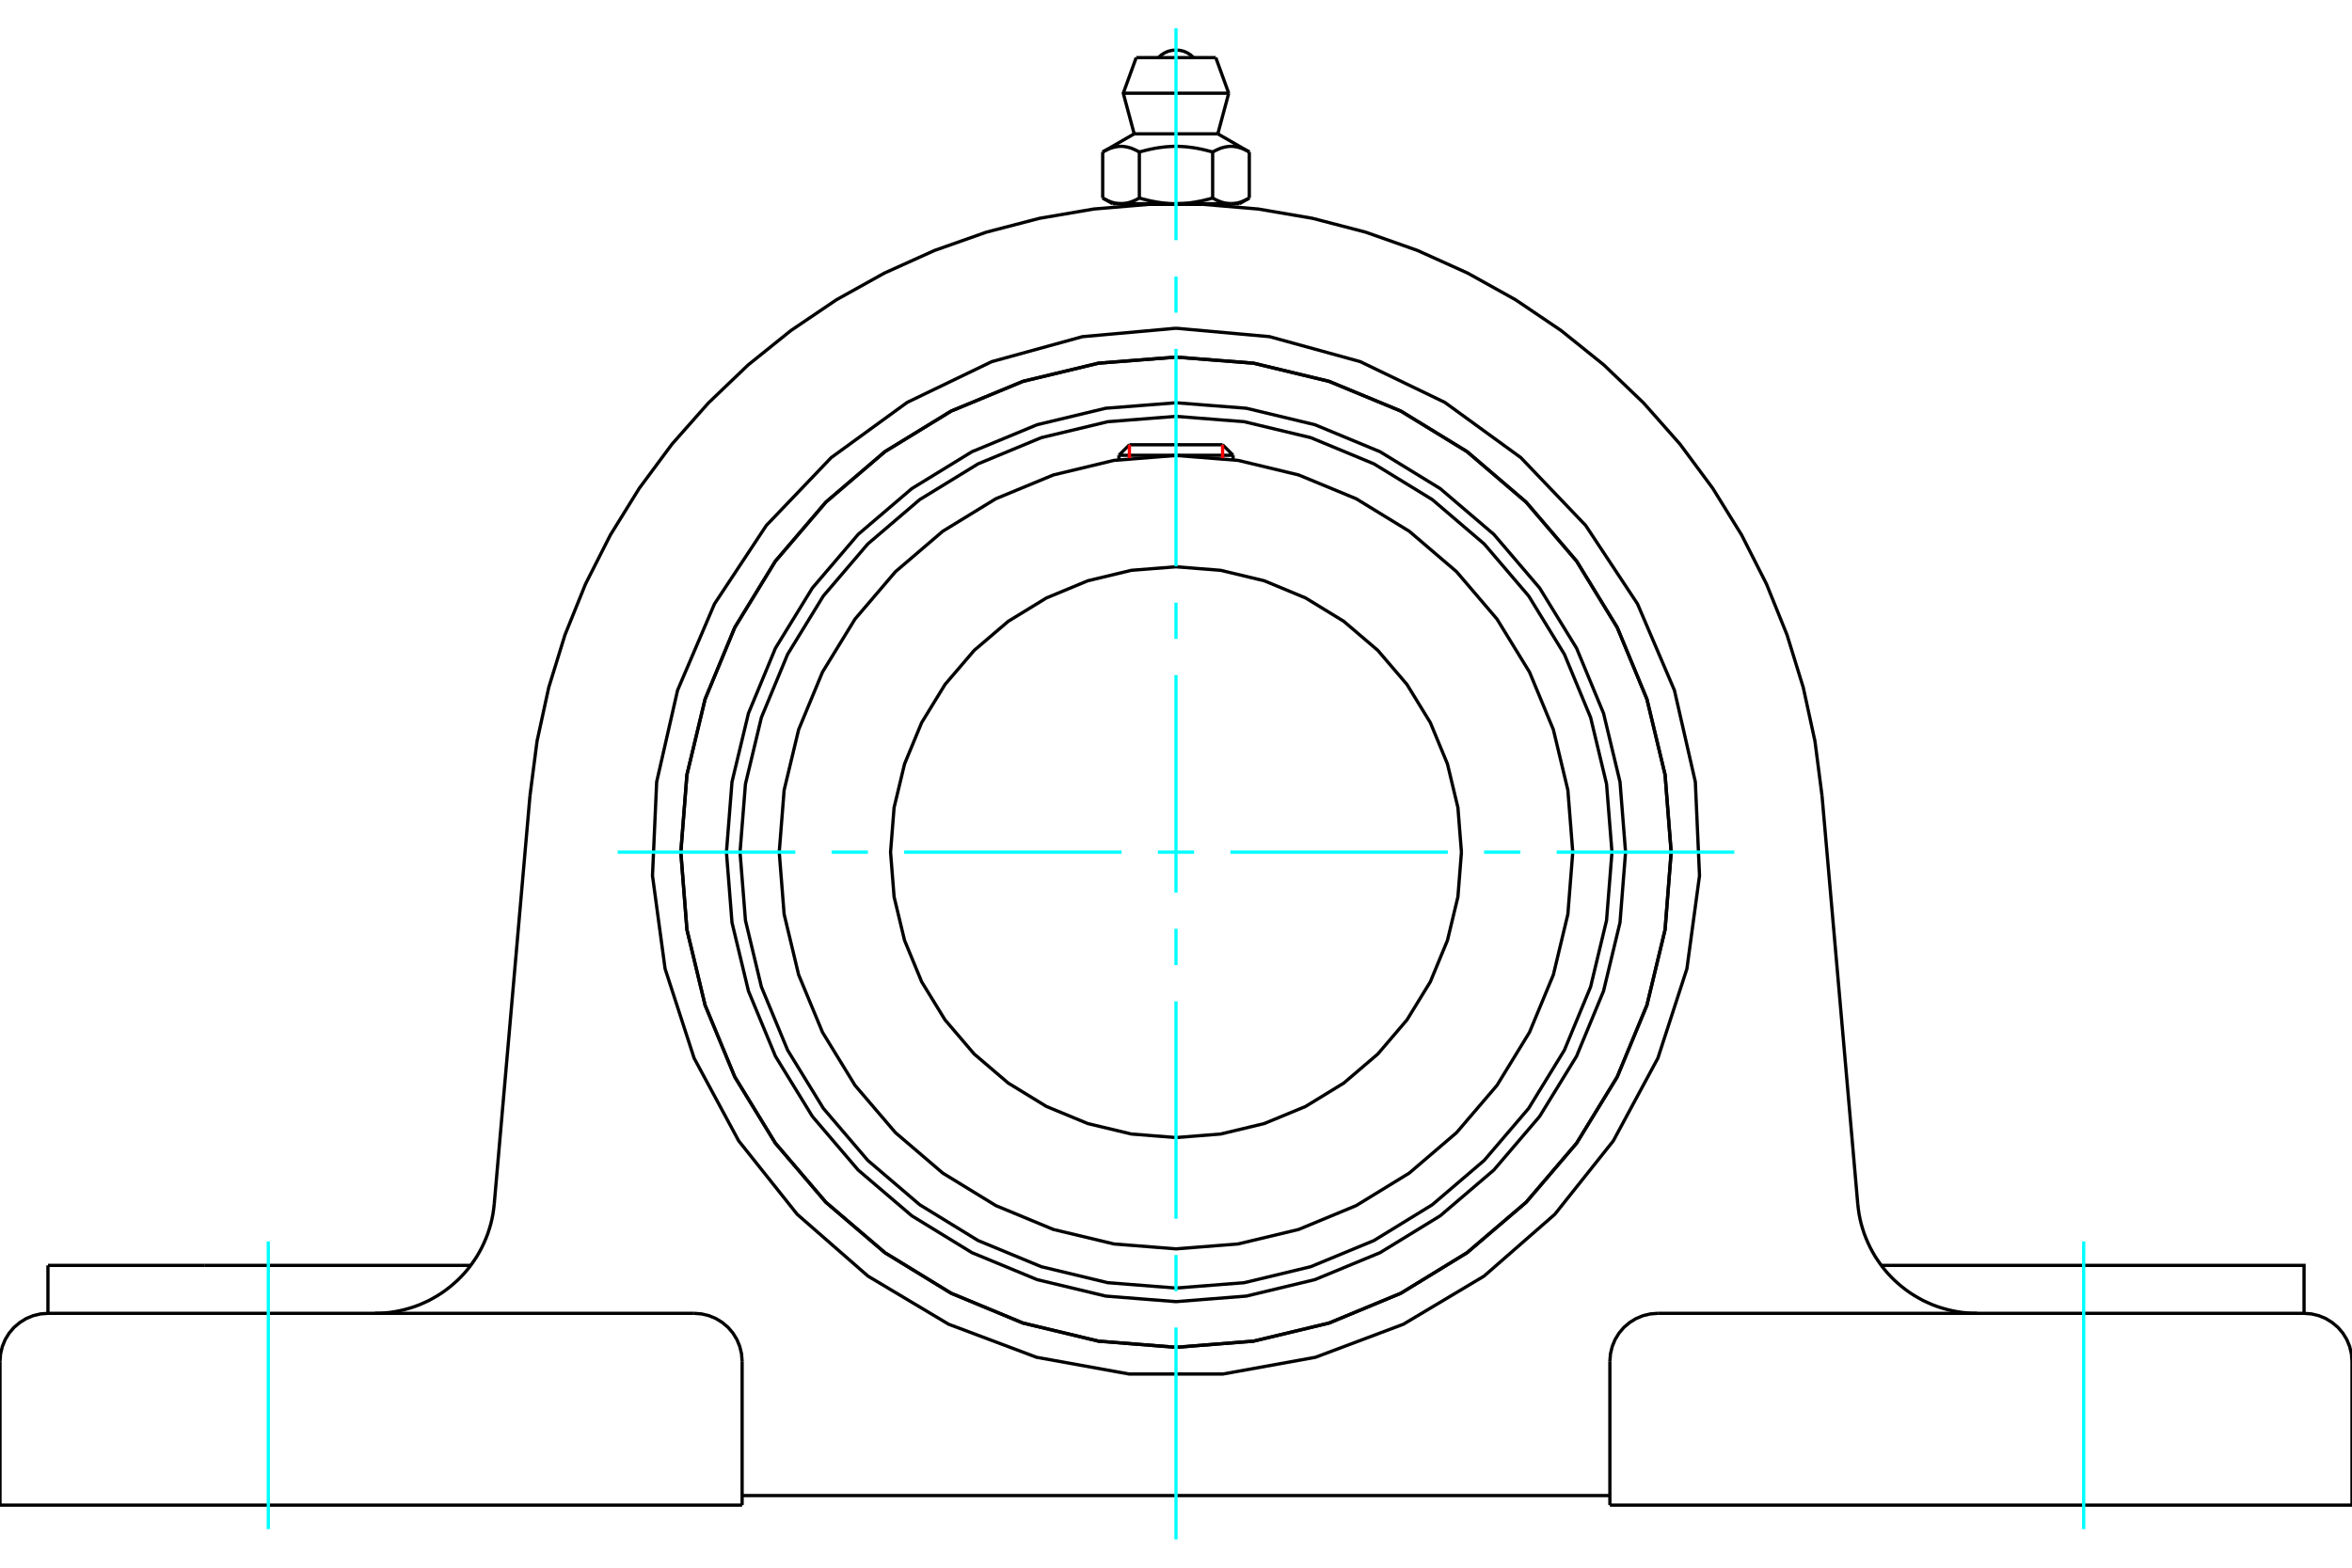 <?xml version="1.0" standalone="no"?>
<!DOCTYPE svg PUBLIC "-//W3C//DTD SVG 1.1//EN"
	"http://www.w3.org/Graphics/SVG/1.1/DTD/svg11.dtd">
<svg xmlns="http://www.w3.org/2000/svg" height="100%" width="100%" viewBox="0 0 36000 24000">
	<rect x="-1800" y="-1200" width="39600" height="26400" style="fill:#FFF"/>
	<g style="fill:none; fill-rule:evenodd" transform="matrix(1 0 0 1 0 0)">
		<g style="fill:none; stroke:#000; stroke-width:50; shape-rendering:geometricPrecision">
			<polyline points="24881,13046 24796,11970 24544,10920 24131,9923 23566,9002 22865,8181 22044,7480 21124,6916 20126,6502 19076,6250 18000,6166 16924,6250 15874,6502 14876,6916 13956,7480 13135,8181 12434,9002 11869,9923 11456,10920 11204,11970 11119,13046 11204,14123 11456,15172 11869,16170 12434,17091 13135,17912 13956,18613 14876,19177 15874,19590 16924,19842 18000,19927 19076,19842 20126,19590 21124,19177 22044,18613 22865,17912 23566,17091 24131,16170 24544,15172 24796,14123 24881,13046"/>
			<polyline points="25579,13046 25486,11861 25208,10704 24753,9605 24132,8591 23359,7687 22455,6914 21441,6293 20342,5838 19186,5560 18000,5467 16814,5560 15658,5838 14559,6293 13545,6914 12641,7687 11868,8591 11247,9605 10792,10704 10514,11861 10421,13046 10514,14232 10792,15388 11247,16487 11868,17501 12641,18406 13545,19178 14559,19799 15658,20255 16814,20532 18000,20626 19186,20532 20342,20255 21441,19799 22455,19178 23359,18406 24132,17501 24753,16487 25208,15388 25486,14232 25579,13046"/>
			<polyline points="24673,13046 24590,12002 24346,10984 23945,10017 23398,9124 22718,8328 21922,7648 21029,7101 20062,6700 19044,6456 18000,6374 16956,6456 15938,6700 14971,7101 14078,7648 13282,8328 12602,9124 12055,10017 11654,10984 11410,12002 11327,13046 11410,14090 11654,15108 12055,16076 12602,16968 13282,17764 14078,18444 14971,18992 15938,19392 16956,19637 18000,19719 19044,19637 20062,19392 21029,18992 21922,18444 22718,17764 23398,16968 23945,16076 24346,15108 24590,14090 24673,13046"/>
			<polyline points="24073,13046 23998,12096 23776,11170 23411,10289 22913,9477 22294,8752 21570,8133 20757,7635 19877,7271 18950,7048 18000,6973 17050,7048 16123,7271 15243,7635 14430,8133 13706,8752 13087,9477 12589,10289 12224,11170 12002,12096 11927,13046 12002,13996 12224,14923 12589,15803 13087,16616 13706,17340 14430,17959 15243,18457 16123,18822 17050,19044 18000,19119 18950,19044 19877,18822 20757,18457 21570,17959 22294,17340 22913,16616 23411,15803 23776,14923 23998,13996 24073,13046"/>
			<polyline points="22369,13046 22315,12363 22155,11696 21893,11063 21535,10478 21089,9957 20568,9512 19983,9154 19350,8891 18683,8731 18000,8677 17317,8731 16650,8891 16017,9154 15432,9512 14911,9957 14465,10478 14107,11063 13845,11696 13685,12363 13631,13046 13685,13730 13845,14396 14107,15030 14465,15614 14911,16136 15432,16581 16017,16939 16650,17201 17317,17361 18000,17415 18683,17361 19350,17201 19983,16939 20568,16581 21089,16136 21535,15614 21893,15030 22155,14396 22315,13730 22369,13046"/>
			<line x1="18874" y1="6970" x2="17126" y2="6970"/>
			<line x1="17287" y1="6809" x2="18713" y2="6809"/>
			<line x1="17287" y1="6809" x2="17126" y2="6970"/>
			<line x1="18874" y1="6970" x2="18713" y2="6809"/>
			<line x1="17126" y1="6970" x2="17126" y2="7037"/>
			<line x1="18874" y1="7037" x2="18874" y2="6970"/>
			<polyline points="8112,12181 8220,11347 8399,10525 8647,9721 8962,8941 9342,8191 9785,7475 10286,6799 10843,6169 11451,5587 12106,5060 12803,4589 13538,4180 14305,3834 15098,3554 15912,3342 16741,3200 17579,3129 18421,3129 19259,3200 20088,3342 20902,3554 21695,3834 22462,4180 23197,4589 23894,5060 24549,5587 25157,6169 25714,6799 26215,7475 26658,8191 27038,8941 27353,9721 27601,10525 27780,11347 27888,12181"/>
			<line x1="24641" y1="23042" x2="36000" y2="23042"/>
			<line x1="11359" y1="23042" x2="0" y2="23042"/>
			<polyline points="35266,20106 35266,19372 32873,19372 28795,19372"/>
			<line x1="35266" y1="20106" x2="25375" y2="20106"/>
			<polyline points="28435,18431 28444,18509 28455,18586 28470,18662 28488,18738 28510,18812 28534,18886 28562,18959 28593,19030 28626,19100 28663,19169 28702,19236 28745,19301 28790,19365 28837,19426 28887,19486 28940,19543 28995,19598 29053,19650 29112,19700 29174,19748 29237,19793 29303,19835 29370,19874 29438,19911 29509,19944 29580,19975 29653,20002 29727,20026 29802,20047 29877,20065 29954,20080 30031,20092 30108,20100 30185,20105 30263,20106"/>
			<line x1="734" y1="20106" x2="734" y2="19372"/>
			<line x1="3127" y1="19372" x2="734" y2="19372"/>
			<line x1="7205" y1="19372" x2="3127" y2="19372"/>
			<polyline points="5737,20106 5815,20105 5892,20100 5969,20092 6046,20080 6123,20065 6198,20047 6273,20026 6347,20002 6420,19975 6491,19944 6562,19911 6630,19874 6697,19835 6763,19793 6826,19748 6888,19700 6947,19650 7005,19598 7060,19543 7113,19486 7163,19426 7210,19365 7255,19301 7298,19236 7337,19169 7374,19100 7407,19030 7438,18959 7466,18886 7490,18812 7512,18738 7530,18662 7545,18586 7556,18509 7565,18431"/>
			<line x1="734" y1="20106" x2="10625" y2="20106"/>
			<polyline points="25579,13046 25486,11861 25208,10704 24753,9605 24132,8591 23359,7687 22455,6914 21441,6293 20342,5838 19186,5560 18000,5467 16814,5560 15658,5838 14559,6293 13545,6914 12641,7687 11868,8591 11247,9605 10792,10704 10514,11861 10421,13046 10514,14232 10792,15388 11247,16487 11868,17501 12641,18406 13545,19178 14559,19799 15658,20255 16814,20532 18000,20626 19186,20532 20342,20255 21441,19799 22455,19178 23359,18406 24132,17501 24753,16487 25208,15388 25486,14232 25579,13046"/>
			<polyline points="18000,5025 19432,5154 20819,5536 22114,6160 23278,7006 24271,8045 25064,9245 25629,10568 25949,11970 26013,13406 25820,14831 25376,16199 24694,17465 23798,18590 22715,19536 21480,20273 20134,20779 18719,21035 17281,21035 15866,20779 14520,20273 13285,19536 12202,18590 11306,17465 10624,16199 10180,14831 9987,13406 10051,11970 10371,10568 10936,9245 11729,8045 12722,7006 13886,6160 15181,5536 16568,5154 18000,5025"/>
			<polyline points="25375,20106 25260,20115 25148,20142 25042,20186 24943,20247 24856,20321 24781,20409 24721,20507 24677,20614 24650,20726 24641,20840"/>
			<polyline points="36000,23042 36000,20840 35991,20726 35964,20614 35920,20507 35860,20409 35785,20321 35697,20247 35599,20186 35493,20142 35381,20115 35266,20106"/>
			<line x1="24641" y1="20840" x2="24641" y2="23042"/>
			<polyline points="11359,20840 11350,20726 11323,20614 11279,20507 11219,20409 11144,20321 11057,20247 10958,20186 10852,20142 10740,20115 10625,20106"/>
			<polyline points="734,20106 619,20115 507,20142 401,20186 303,20247 215,20321 140,20409 80,20507 36,20614 9,20726 0,20840"/>
			<line x1="0" y1="23042" x2="0" y2="20840"/>
			<line x1="11359" y1="20840" x2="11359" y2="23042"/>
			<line x1="27888" y1="12181" x2="28435" y2="18431"/>
			<line x1="7565" y1="18431" x2="8112" y2="12181"/>
			<line x1="24641" y1="22896" x2="11359" y2="22896"/>
			<line x1="18609" y1="882" x2="17391" y2="882"/>
			<line x1="17193" y1="1427" x2="18807" y2="1427"/>
			<line x1="17360" y1="2049" x2="18640" y2="2049"/>
			<polyline points="17439,2327 17420,2317 17403,2308 17385,2299 17368,2291 17351,2283 17335,2277 17319,2270 17303,2265 17287,2260 17271,2256 17256,2252 17241,2249 17225,2246 17210,2244 17195,2242 17180,2241 17166,2241 17151,2241 17136,2241 17121,2242 17106,2244 17091,2246 17076,2249 17060,2252 17045,2256 17029,2260 17014,2265 16998,2270 16981,2277 16965,2283 16948,2291 16931,2299 16914,2308 16896,2317 16878,2327"/>
			<polyline points="18561,2327 18525,2317 18489,2308 18454,2299 18420,2291 18386,2283 18353,2277 18321,2270 18289,2265 18257,2260 18226,2256 18195,2252 18165,2249 18135,2246 18104,2244 18075,2242 18045,2241 18015,2241 17985,2241 17955,2241 17925,2242 17896,2244 17865,2246 17835,2249 17805,2252 17774,2256 17743,2260 17711,2265 17679,2270 17647,2277 17614,2283 17580,2291 17546,2299 17511,2308 17475,2317 17439,2327"/>
			<polyline points="19122,2327 19104,2317 19086,2308 19069,2299 19052,2291 19035,2283 19019,2277 19002,2270 18986,2265 18971,2260 18955,2256 18940,2252 18924,2249 18909,2246 18894,2244 18879,2242 18864,2241 18849,2241 18834,2241 18820,2241 18805,2242 18790,2244 18775,2246 18759,2249 18744,2252 18729,2256 18713,2260 18697,2265 18681,2270 18665,2277 18649,2283 18632,2291 18615,2299 18597,2308 18580,2317 18561,2327"/>
			<line x1="16878" y1="3031" x2="16878" y2="2327"/>
			<polyline points="16878,3031 16886,3036 16894,3041 16903,3046 16911,3050 16919,3054 16927,3058 16936,3062 16944,3066 16952,3070 16960,3073 16968,3077 16976,3080 16984,3083 16992,3086 17000,3089 17008,3092 17015,3095 17023,3097 17031,3099 17039,3102 17047,3104 17055,3106 17063,3108 17070,3109 17078,3111 17086,3112 17094,3113 17102,3115 17110,3116 17118,3116 17126,3117 17134,3118 17142,3118 17150,3118 17158,3118 17166,3118 17174,3118 17182,3118 17190,3117 17198,3116 17206,3116 17214,3115 17222,3113 17230,3112 17238,3111 17246,3109 17254,3108 17261,3106 17269,3104 17277,3102 17285,3099 17293,3097 17301,3095 17309,3092 17317,3089 17325,3086 17332,3083 17340,3080 17348,3077 17356,3073 17365,3070 17373,3066 17381,3062 17389,3058 17397,3054 17405,3050 17414,3046 17422,3041 17430,3036 17439,3031 17439,2327"/>
			<polyline points="17439,3031 17456,3036 17472,3041 17489,3046 17506,3050 17522,3054 17539,3058 17555,3062 17571,3066 17587,3070 17603,3073 17619,3077 17635,3080 17651,3083 17667,3086 17683,3089 17699,3092 17715,3095 17730,3097 17746,3099 17762,3102 17778,3104 17793,3106 17809,3108 17825,3109 17840,3111 17856,3112 17872,3113 17888,3115 17904,3116 17920,3116 17936,3117 17952,3118 17968,3118 17984,3118 18000,3118 17158,3118"/>
			<polyline points="18561,3031 18570,3036 18578,3041 18586,3046 18595,3050 18603,3054 18611,3058 18619,3062 18627,3066 18635,3070 18644,3073 18652,3077 18660,3080 18668,3083 18675,3086 18683,3089 18691,3092 18699,3095 18707,3097 18715,3099 18723,3102 18731,3104 18739,3106 18746,3108 18754,3109 18762,3111 18770,3112 18778,3113 18786,3115 18794,3116 18802,3116 18810,3117 18818,3118 18826,3118 18834,3118 18842,3118"/>
			<polyline points="18000,3118 18016,3118 18032,3118 18048,3118 18064,3117 18080,3116 18096,3116 18112,3115 18128,3113 18144,3112 18160,3111 18175,3109 18191,3108 18207,3106 18222,3104 18238,3102 18254,3099 18270,3097 18285,3095 18301,3092 18317,3089 18333,3086 18349,3083 18365,3080 18381,3077 18397,3073 18413,3070 18429,3066 18445,3062 18461,3058 18478,3054 18494,3050 18511,3046 18528,3041 18544,3036 18561,3031"/>
			<line x1="18842" y1="3118" x2="18000" y2="3118"/>
			<polyline points="18842,3118 18850,3118 18858,3118 18866,3118 18874,3117 18882,3116 18890,3116 18898,3115 18906,3113 18914,3112 18922,3111 18930,3109 18937,3108 18945,3106 18953,3104 18961,3102 18969,3099 18977,3097 18985,3095 18992,3092 19000,3089 19008,3086 19016,3083 19024,3080 19032,3077 19040,3073 19048,3070 19056,3066 19064,3062 19073,3058 19081,3054 19089,3050 19097,3046 19106,3041 19114,3036 19122,3031"/>
			<line x1="18972" y1="3118" x2="18842" y2="3118"/>
			<line x1="17158" y1="3118" x2="17028" y2="3118"/>
			<line x1="19122" y1="3031" x2="19122" y2="2327"/>
			<line x1="18561" y1="3031" x2="18561" y2="2327"/>
			<polyline points="18269,882 18225,842 18174,809 18119,785 18060,771 18000,766 17940,771 17881,785 17826,809 17775,842 17731,882"/>
			<line x1="18807" y1="1427" x2="18609" y2="882"/>
			<polyline points="17391,882 17193,1427 17360,2049"/>
			<line x1="18640" y1="2049" x2="18807" y2="1427"/>
			<line x1="17306" y1="3118" x2="17306" y2="3144"/>
			<line x1="18694" y1="3144" x2="18694" y2="3118"/>
			<line x1="17360" y1="2049" x2="16878" y2="2327"/>
			<line x1="19122" y1="2327" x2="18640" y2="2049"/>
			<line x1="18972" y1="3118" x2="19122" y2="3031"/>
			<line x1="16878" y1="3031" x2="17028" y2="3118"/>
		</g>
		<g style="fill:none; stroke:#0FF; stroke-width:50; shape-rendering:geometricPrecision">
			<line x1="18000" y1="23567" x2="18000" y2="20323"/>
			<line x1="18000" y1="19768" x2="18000" y2="19213"/>
			<line x1="18000" y1="18658" x2="18000" y2="15329"/>
			<line x1="18000" y1="14774" x2="18000" y2="14219"/>
			<line x1="18000" y1="13665" x2="18000" y2="10335"/>
			<line x1="18000" y1="9781" x2="18000" y2="9226"/>
			<line x1="18000" y1="8671" x2="18000" y2="5342"/>
			<line x1="18000" y1="4787" x2="18000" y2="4232"/>
			<line x1="18000" y1="3677" x2="18000" y2="433"/>
			<line x1="9454" y1="13046" x2="12174" y2="13046"/>
			<line x1="12729" y1="13046" x2="13284" y2="13046"/>
			<line x1="13839" y1="13046" x2="17168" y2="13046"/>
			<line x1="17723" y1="13046" x2="18277" y2="13046"/>
			<line x1="18832" y1="13046" x2="22161" y2="13046"/>
			<line x1="22716" y1="13046" x2="23271" y2="13046"/>
			<line x1="23826" y1="13046" x2="26546" y2="13046"/>
			<line x1="4107" y1="23409" x2="4107" y2="19005"/>
			<line x1="31893" y1="23409" x2="31893" y2="19005"/>
		</g>
		<g style="fill:none; stroke:#F00; stroke-width:50; shape-rendering:geometricPrecision">
			<line x1="17287" y1="6809" x2="17287" y2="7015"/>
			<line x1="18713" y1="7015" x2="18713" y2="6809"/>
		</g>
	</g>
</svg>
